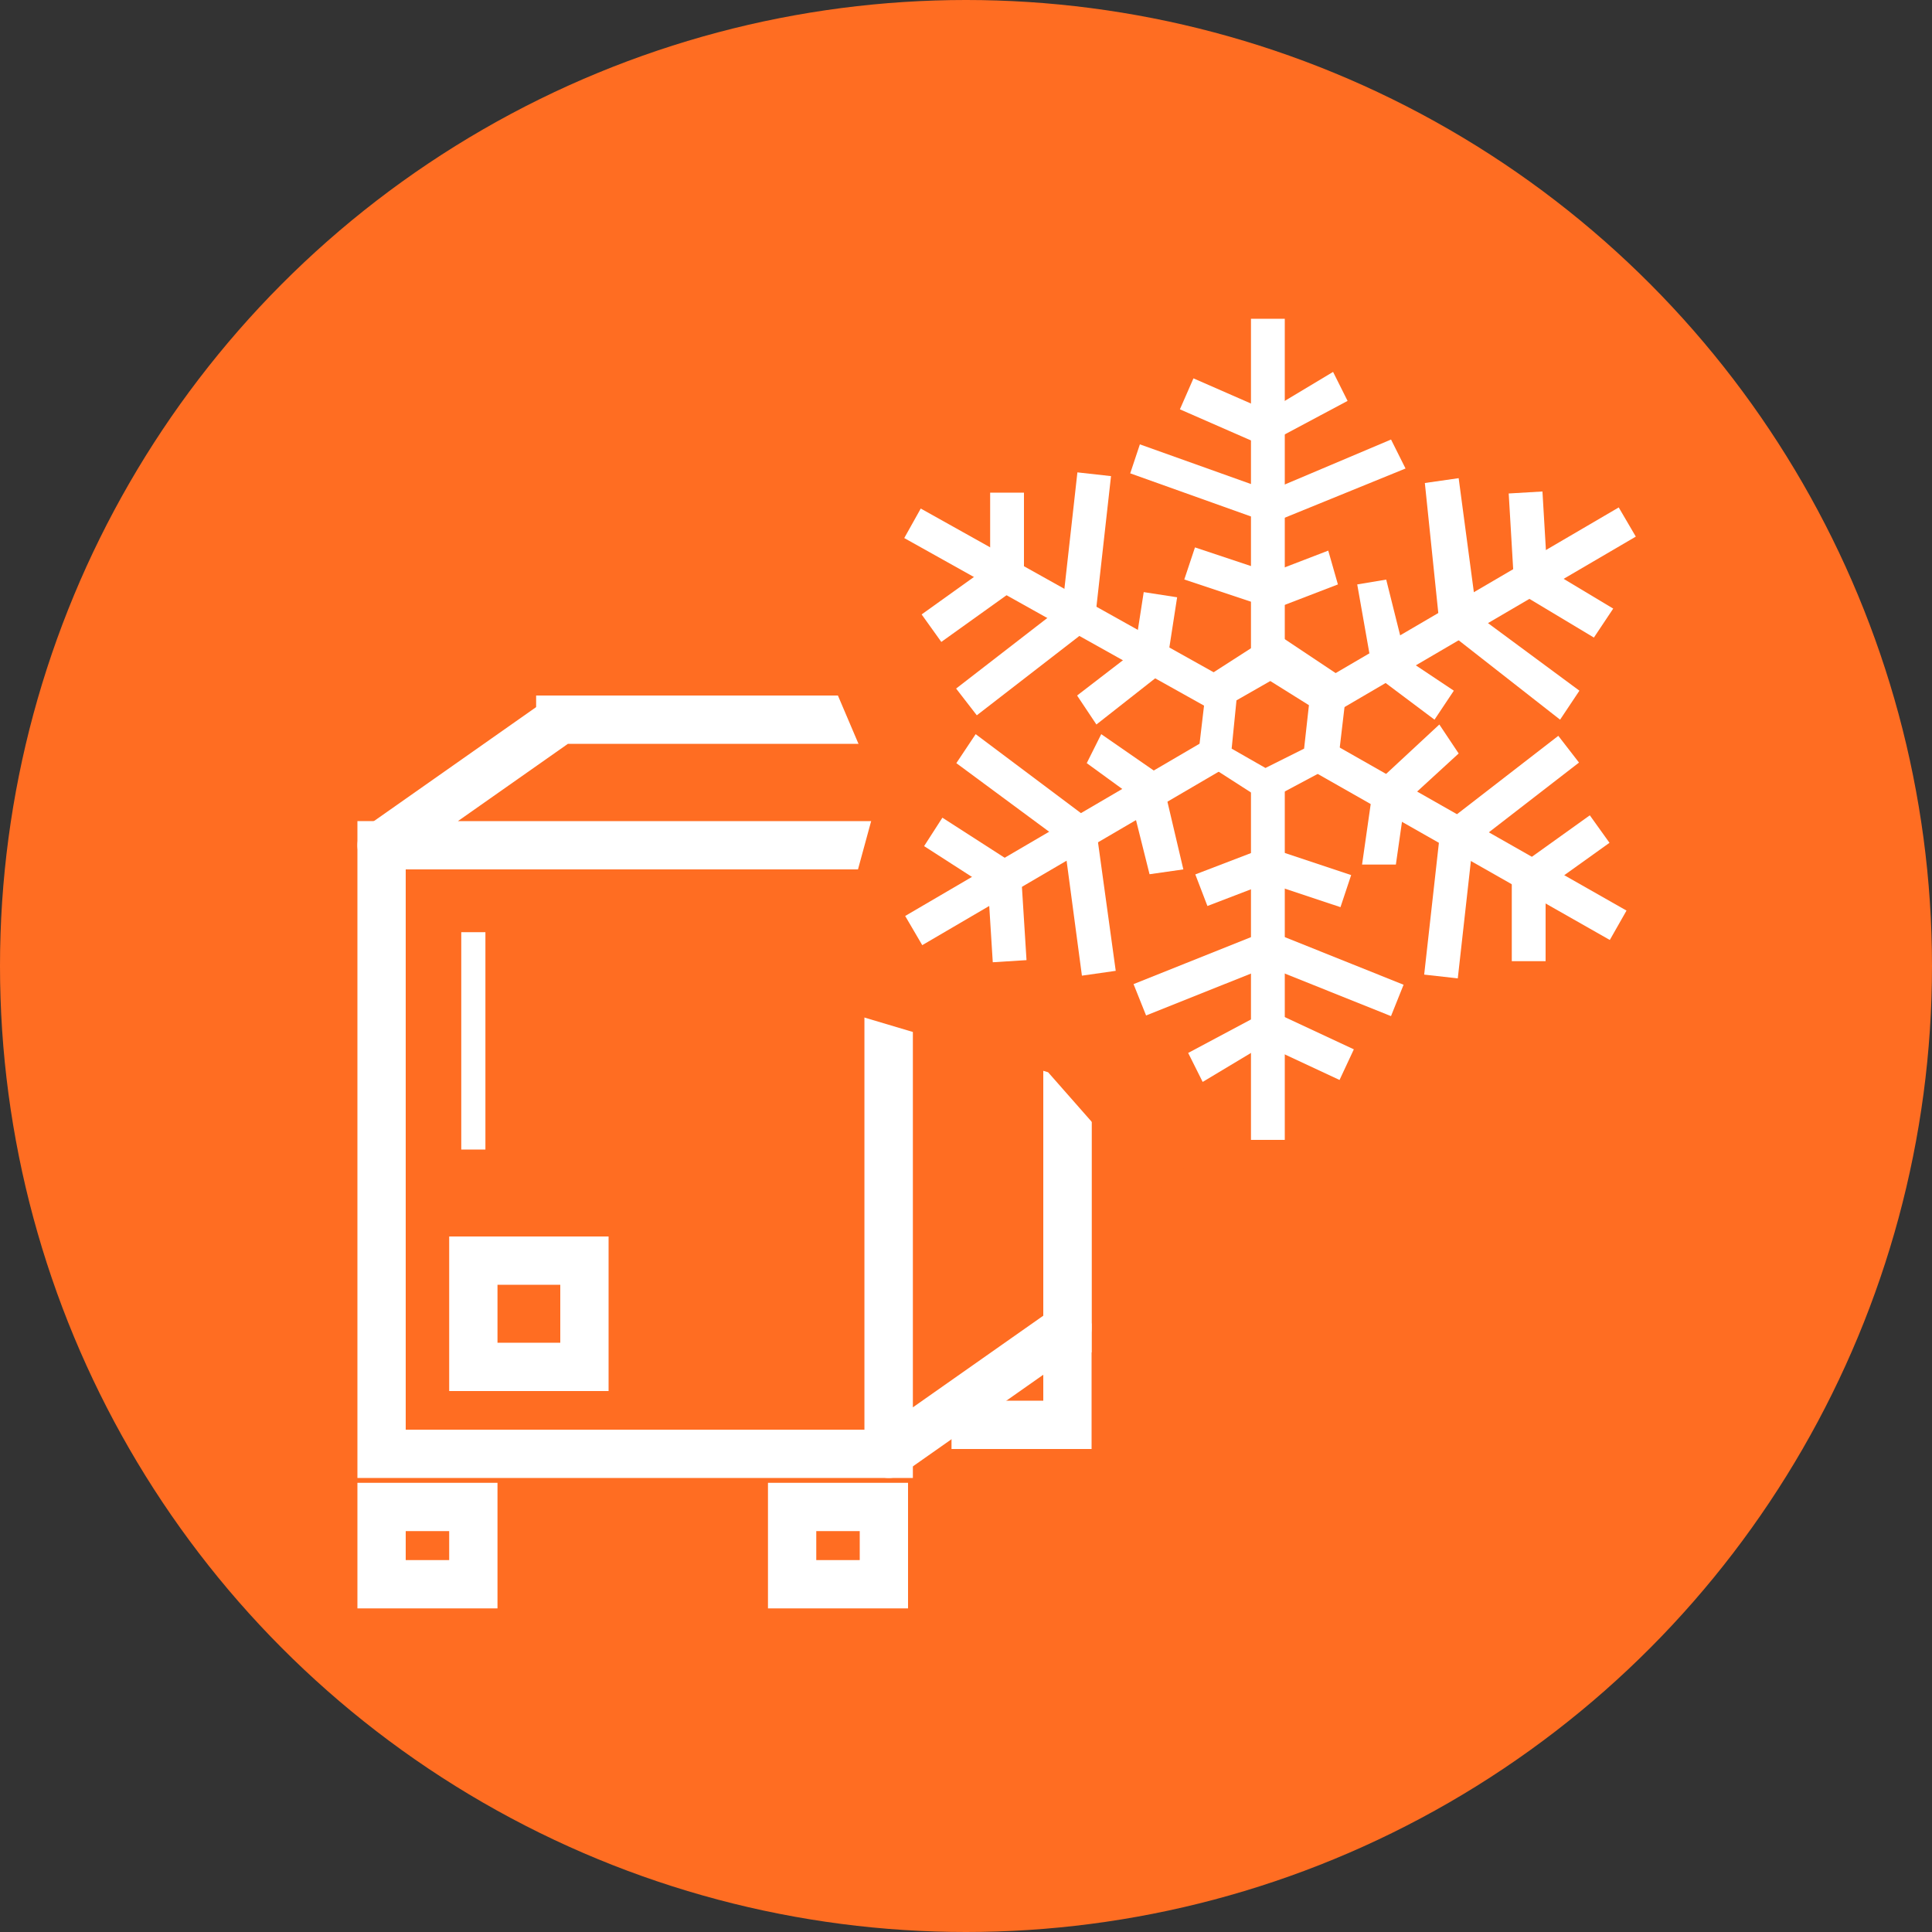 <?xml version="1.0" encoding="utf-8"?>
<!-- Generator: Adobe Illustrator 25.4.1, SVG Export Plug-In . SVG Version: 6.00 Build 0)  -->
<svg version="1.1" id="Layer_1" xmlns="http://www.w3.org/2000/svg" xmlns:xlink="http://www.w3.org/1999/xlink" x="0px" y="0px"
	 width="40px" height="40px" viewBox="0 0 40 40" style="enable-background:new 0 0 40 40;" xml:space="preserve">
<rect x="0" y="0" width="40" height="40" fill="#333333" stroke="none"/>
<style type="text/css">
	.st0{fill:#FF6D22;}
	.st1{display:none;}
	.st2{display:inline;fill:#FFFFFF;}
	.st3{fill:none;stroke:#FFFFFF;stroke-miterlimit:10;}
	.st4{fill:#FF6D22;stroke:#FFFFFF;stroke-miterlimit:10;}
	.st5{fill:#FF6D22;stroke:#FFFFFF;stroke-linejoin:round;stroke-miterlimit:10;}
	.st6{fill:#FFFFFF;}
	.st7{fill:none;stroke:#FFFFFF;stroke-width:0.5;stroke-miterlimit:10;}
</style>
<g id="Group_1142" transform="translate(-555 -139)">
	<circle id="Ellipse_1" class="st0" cx="575" cy="159" r="20"/>
	<g id="Lines" transform="translate(534.26 124.8)" class="st1">
		<path id="Path_775" class="st2" d="M51.5,20.7v23.5c0,0.3-0.2,0.5-0.5,0.5l0,0h-1.9c-0.3,0-0.5-0.2-0.5-0.5s0.2-0.5,0.5-0.5h1.4
			V21.2H34.2v1.1c0,0.3-0.2,0.5-0.5,0.5s-0.5-0.2-0.5-0.5l0,0v-1.6c0-0.3,0.2-0.5,0.5-0.5l0,0H51C51.3,20.2,51.5,20.4,51.5,20.7
			L51.5,20.7z M48,29.3L48,29.3v18c0,0.3-0.2,0.5-0.5,0.5l0,0H30.2c-0.3,0-0.5-0.2-0.5-0.5l0,0V23.9c0-0.3,0.2-0.5,0.5-0.5h11.9
			c0.1,0,0.1,0,0.2,0l0,0c0.1,0,0.1,0.1,0.2,0.1L48,29l0,0c0,0,0,0,0.1,0.1c0,0,0,0.1,0.1,0.1C48,29.2,48,29.2,48,29.3L48,29.3
			L48,29.3z M42.6,28.9h3.8L42.6,25V28.9z M47.1,46.9V29.8h-5c-0.3,0-0.5-0.2-0.5-0.5l0,0v-5H30.7v22.5h16.4V46.9z M44.5,31.5H33.3
			c-0.3,0-0.5,0.2-0.5,0.5s0.2,0.5,0.5,0.5h11.2c0.3,0,0.5-0.2,0.5-0.5S44.8,31.5,44.5,31.5z M44.5,33.8H33.3
			c-0.3,0-0.5,0.2-0.5,0.5s0.2,0.5,0.5,0.5l0,0h11.2c0.3,0,0.5-0.2,0.5-0.5S44.7,33.8,44.5,33.8z M44.5,36.1H33.3
			c-0.3,0-0.5,0.2-0.5,0.5S33,37,33.3,37l0,0h11.2c0.3,0,0.5-0.2,0.5-0.5C45,36.3,44.7,36.1,44.5,36.1z M44.5,38.4H33.3
			c-0.3,0-0.5,0.2-0.5,0.5s0.2,0.5,0.5,0.5l0,0h11.2c0.3,0,0.5-0.2,0.5-0.5C45,38.6,44.7,38.4,44.5,38.4z M44.5,40.7H33.3
			c-0.3,0-0.5,0.2-0.5,0.5s0.2,0.5,0.5,0.5l0,0h11.2c0.3,0,0.5-0.2,0.5-0.5S44.7,40.7,44.5,40.7z"/>
	</g>
</g>
<g>
	<rect x="11.6" y="14.9" class="st3" width="10.5" height="12.6"/>
	<rect x="7.9" y="17.5" class="st4" width="10.5" height="12.6"/>
	<rect x="16.4" y="31.2" class="st3" width="1.9" height="1.6"/>
	<rect x="20.2" y="27.9" class="st3" width="1.9" height="1.6"/>
	<rect x="7.9" y="31.2" class="st3" width="1.9" height="1.6"/>
	<rect x="9.8" y="26.1" class="st3" width="2.3" height="2.2"/>
	<polygon class="st5" points="11.6,14.9 7.9,17.5 18.4,17.5 22.1,14.9 	"/>
	<polygon class="st5" points="22.1,27.5 18.4,30.1 18.4,17.5 22.1,14.9 	"/>
</g>
<g>
	<polygon class="st0" points="15.9,11 20.4,9.6 24.2,6.1 28.2,10.3 33.4,11.3 31.6,16.2 33.4,20.8 26.8,22.2 23.9,24.7 21.7,22.2 
		17,20.8 18.2,16.4 	"/>
	<g>
		<g>
			<path class="st6" d="M26.2,16.6l-1.4-0.9l0.2-1.7l1.4-0.9l1.5,1l-0.2,1.7L26.2,16.6z M25.5,15.5l0.7,0.4l0.8-0.4l0.1-0.9
				l-0.8-0.5l-0.7,0.4L25.5,15.5z"/>
		</g>
		<g>
			<g>
				<rect x="27" y="12.3" transform="matrix(0.863 -0.505 0.505 0.863 -2.212 17.162)" class="st6" width="7.2" height="0.7"/>
			</g>
			<g>
				<polygon class="st6" points="28.4,13.8 28.1,12.1 28.7,12 29.1,13.6 				"/>
			</g>
			<g>
				<polygon class="st6" points="29.7,14.9 28.5,14 28.9,13.5 30.1,14.3 				"/>
			</g>
			<g>
				<polygon class="st6" points="29.8,12.9 29.5,10 30.2,9.9 30.6,12.9 				"/>
			</g>
			<g>
				<polygon class="st6" points="32.3,14.9 30,13.1 30.4,12.6 32.7,14.3 				"/>
			</g>
			<g>
				
					<rect x="31.3" y="10.2" transform="matrix(0.998 -5.890162e-02 5.890162e-02 0.998 -0.602 1.881)" class="st6" width="0.7" height="1.8"/>
			</g>
			<g>
				<polygon class="st6" points="33,13.2 31.5,12.3 31.9,11.7 33.4,12.6 				"/>
			</g>
		</g>
		<g>
			<g>
				<rect x="25.9" y="6.6" class="st6" width="0.7" height="7.1"/>
			</g>
			<g>
				<rect x="25.1" y="11.1" transform="matrix(0.316 -0.949 0.949 0.316 6.054 32.31)" class="st6" width="0.7" height="1.7"/>
			</g>
			<g>
				<polygon class="st6" points="26.4,12.6 26.2,11.9 27.5,11.4 27.7,12.1 				"/>
			</g>
			<g>
				<polygon class="st6" points="26.2,10.8 23.4,9.8 23.6,9.2 26.4,10.2 				"/>
			</g>
			<g>
				<polygon class="st6" points="26.4,10.8 26.2,10.2 28.8,9.1 29.1,9.7 				"/>
			</g>
			<g>
				<rect x="25" y="7.6" transform="matrix(0.401 -0.916 0.916 0.401 7.442 28.327)" class="st6" width="0.7" height="1.8"/>
			</g>
			<g>
				<polygon class="st6" points="26.4,9.1 26.1,8.6 27.6,7.7 27.9,8.3 				"/>
			</g>
		</g>
		<g>
			<g>
				<rect x="25.9" y="16.3" class="st6" width="0.7" height="7.3"/>
			</g>
			<g>
				<rect x="26.7" y="17.3" transform="matrix(0.316 -0.949 0.949 0.316 1.285 38.116)" class="st6" width="0.7" height="1.7"/>
			</g>
			<g>
				
					<rect x="24.8" y="17.8" transform="matrix(0.934 -0.358 0.358 0.934 -4.788 10.357)" class="st6" width="1.5" height="0.7"/>
			</g>
			<g>
				
					<rect x="27.2" y="18.7" transform="matrix(0.372 -0.928 0.928 0.372 -1.364 38.244)" class="st6" width="0.7" height="2.9"/>
			</g>
			<g>
				
					<rect x="23.5" y="19.8" transform="matrix(0.928 -0.371 0.371 0.928 -5.685 10.719)" class="st6" width="2.9" height="0.7"/>
			</g>
			<g>
				
					<rect x="26.7" y="20.8" transform="matrix(0.423 -0.906 0.906 0.423 -4.036 36.99)" class="st6" width="0.7" height="1.8"/>
			</g>
			<g>
				<polygon class="st6" points="24.9,22.4 24.6,21.8 26.1,21 26.4,21.5 				"/>
			</g>
		</g>
		<g>
			<g>
				
					<rect x="30.1" y="13.9" transform="matrix(0.494 -0.869 0.869 0.494 0.211 35.244)" class="st6" width="0.7" height="7.1"/>
			</g>
			<g>
				<polygon class="st6" points="29,16.7 28.4,16.3 29.8,15 30.2,15.6 				"/>
			</g>
			<g>
				<polygon class="st6" points="28.9,17.9 28.2,17.9 28.4,16.5 29.1,16.5 				"/>
			</g>
			<g>
				
					<rect x="29.8" y="16.1" transform="matrix(0.791 -0.612 0.612 0.791 -3.535 22.573)" class="st6" width="3" height="0.7"/>
			</g>
			<g>
				
					<rect x="28.5" y="18.4" transform="matrix(0.111 -0.994 0.994 0.111 8.033 46.465)" class="st6" width="2.9" height="0.7"/>
			</g>
			<g>
				
					<rect x="31.5" y="17.3" transform="matrix(0.813 -0.582 0.582 0.813 -4.226 22.196)" class="st6" width="1.8" height="0.7"/>
			</g>
			<g>
				<rect x="31.3" y="18.2" class="st6" width="0.7" height="1.7"/>
			</g>
		</g>
		<g>
			<g>
				
					<rect x="18.4" y="17.1" transform="matrix(0.863 -0.505 0.505 0.863 -5.774 13.499)" class="st6" width="7.2" height="0.7"/>
			</g>
			<g>
				<polygon class="st6" points="23.8,18.1 23.4,16.5 24.1,16.3 24.5,18 				"/>
			</g>
			<g>
				<polygon class="st6" points="23.6,16.6 22.5,15.8 22.8,15.2 24.1,16.1 				"/>
			</g>
			<g>
				<polygon class="st6" points="22.4,20.2 22,17.2 22.7,17.2 23.1,20.1 				"/>
			</g>
			<g>
				<polygon class="st6" points="22.1,17.5 19.8,15.8 20.2,15.2 22.6,17 				"/>
			</g>
			<g>
				
					<rect x="20.5" y="18.2" transform="matrix(0.998 -6.262685e-02 6.262685e-02 0.998 -1.151 1.346)" class="st6" width="0.7" height="1.7"/>
			</g>
			<g>
				
					<rect x="19.7" y="16.8" transform="matrix(0.541 -0.841 0.841 0.541 -5.654 24.997)" class="st6" width="0.7" height="1.8"/>
			</g>
		</g>
		<g>
			<g>
				<rect x="21.7" y="9" transform="matrix(0.488 -0.873 0.873 0.488 0.275 25.692)" class="st6" width="0.7" height="7.2"/>
			</g>
			<g>
				<polygon class="st6" points="22.7,15 22.3,14.4 23.6,13.4 24.1,13.9 				"/>
			</g>
			<g>
				
					<rect x="23.2" y="12.6" transform="matrix(0.153 -0.988 0.988 0.153 7.467 34.636)" class="st6" width="1.4" height="0.7"/>
			</g>
			<g>
				
					<rect x="19.7" y="13.3" transform="matrix(0.791 -0.612 0.612 0.791 -3.927 15.792)" class="st6" width="3" height="0.7"/>
			</g>
			<g>
				
					<rect x="21.1" y="10.9" transform="matrix(0.111 -0.994 0.994 0.111 8.808 32.426)" class="st6" width="2.9" height="0.7"/>
			</g>
			<g>
				<rect x="19.1" y="12.1" transform="matrix(0.813 -0.582 0.582 0.813 -3.489 14)" class="st6" width="1.8" height="0.7"/>
			</g>
			<g>
				<rect x="20.5" y="10.2" class="st6" width="0.7" height="1.7"/>
			</g>
		</g>
	</g>
</g>
<line class="st7" x1="9.8" y1="19.3" x2="9.8" y2="23.8"/>
</svg>
